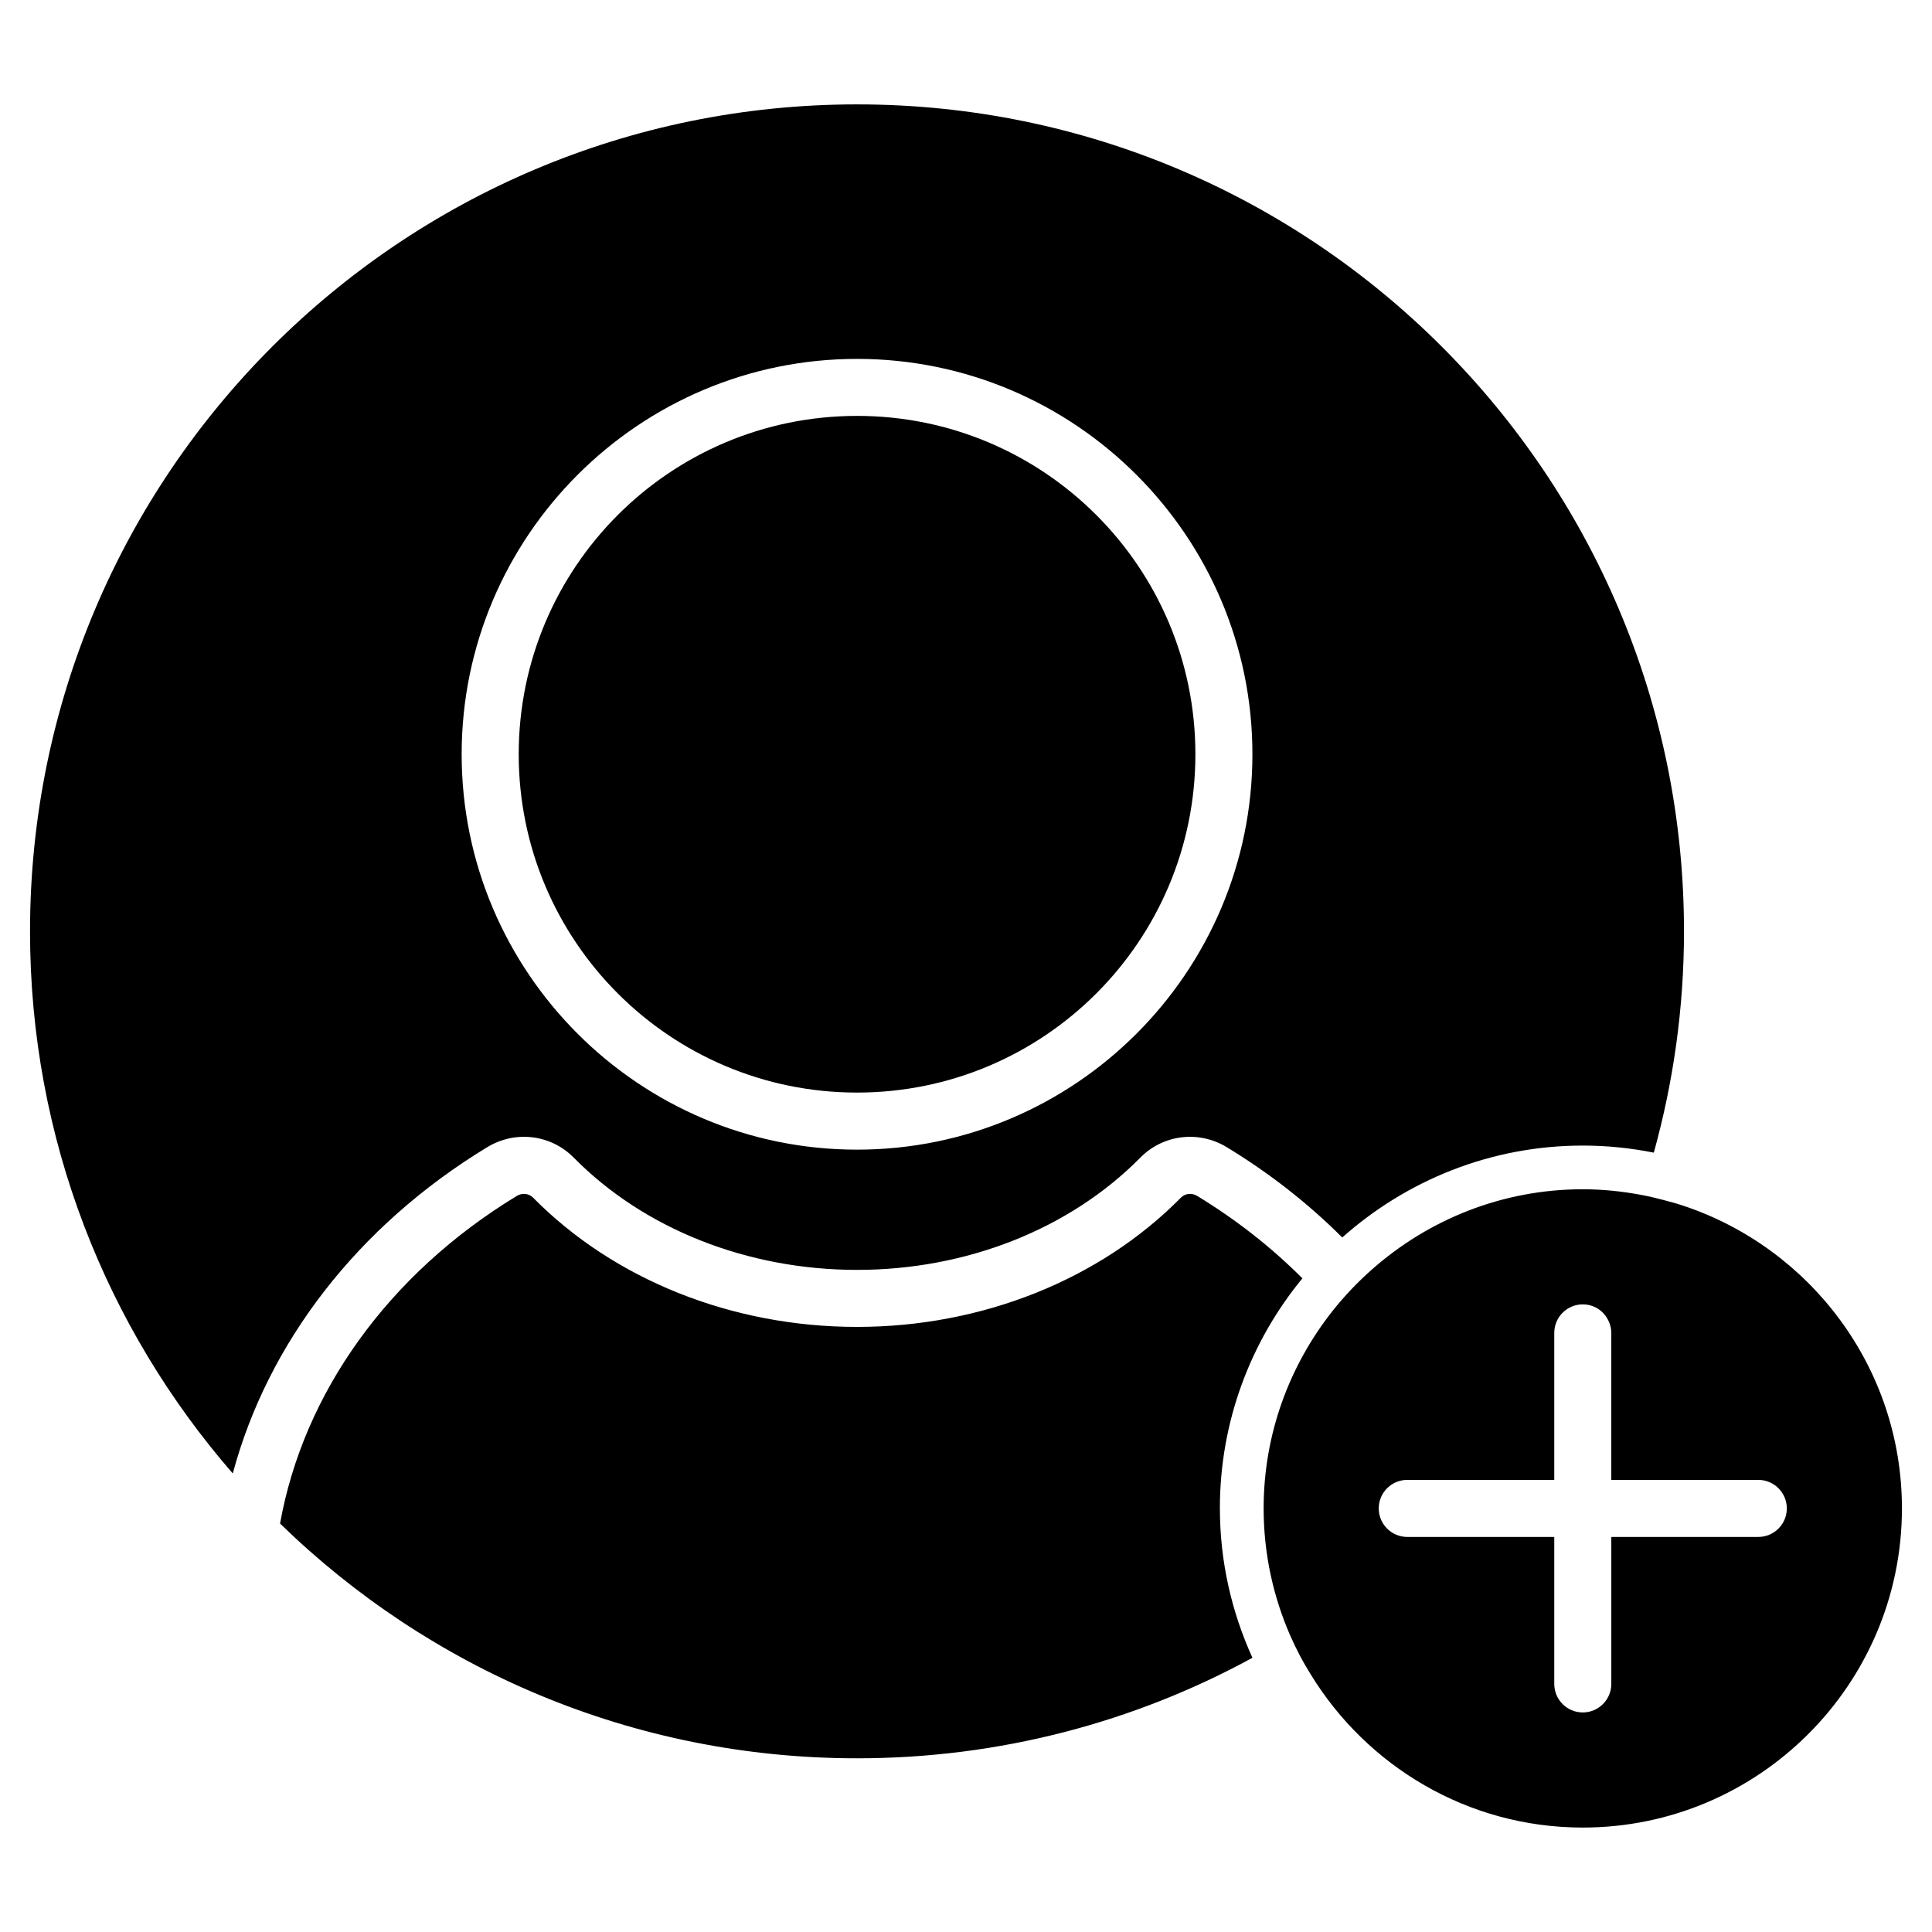 <?xml version="1.0" encoding="UTF-8"?>
<!-- The Best Svg Icon site in the world: iconSvg.co, Visit us! https://iconsvg.co -->
<svg fill="#000000" width="800px" height="800px" version="1.1" viewBox="144 144 512 512" xmlns="http://www.w3.org/2000/svg">
 <path d="m273.14 448.01c7.418-4.508 16.84-3.371 22.902 2.773 18.656 18.906 46.023 29.75 75.078 29.75 29.059 0 56.422-10.844 75.078-29.75 6.055-6.137 15.469-7.281 22.898-2.773 11.426 6.941 21.672 15.004 30.613 23.934 16.992-15.098 39.277-24.355 63.742-24.355 6.445 0 12.734 0.66 18.824 1.875 5.176-18.672 8-38.32 8-58.641 0-121.04-98.121-219.16-219.16-219.16-121.04 0-219.16 98.121-219.16 219.16 0 54.98 20.293 105.19 53.734 143.66 9.285-34.574 33.031-65.57 67.441-86.477zm97.984-208.9c57.773 0 104.78 47.004 104.78 104.78 0 57.773-47.004 104.78-104.78 104.78-57.773 0-104.78-47.004-104.78-104.78 0-57.773 47.004-104.78 104.78-104.78zm96.16 304.64c0 14.117 3.137 27.492 8.625 39.582-31.129 16.98-66.828 26.637-104.79 26.637-59.492 0-113.41-23.738-152.9-62.215 6.188-34.555 28.637-66.098 62.758-86.832 1.41-0.855 3.18-0.66 4.301 0.473 21.477 21.766 52.762 34.25 85.836 34.25 33.074 0 64.359-12.48 85.836-34.25 1.121-1.141 2.894-1.328 4.297-0.473 10.441 6.344 19.77 13.711 27.902 21.852-13.656 16.609-21.871 37.852-21.871 60.977zm-185.82-199.87c0-49.52 40.145-89.664 89.664-89.664 49.52 0 89.664 40.145 89.664 89.664s-40.145 89.664-89.664 89.664c-49.52 0-89.664-40.141-89.664-89.664zm308.6 119.64c-1.828-0.609-3.695-1.113-5.574-1.598-1.863-0.48-3.731-0.93-5.637-1.281-5-0.926-10.133-1.473-15.395-1.473-21.438 0-40.977 8.082-55.898 21.273-3.805 3.367-7.316 7.047-10.465 11.035-11.371 14.402-18.219 32.539-18.219 52.27 0 11.992 2.543 23.391 7.066 33.738 0.77 1.762 1.613 3.481 2.496 5.176 0.895 1.719 1.879 3.379 2.887 5.027 14.871 24.32 41.598 40.637 72.129 40.637 46.637 0 84.578-37.941 84.578-84.578 0.008-37.336-24.34-69.039-57.969-80.227zm19.902 87.785h-38.953v38.953c0 4.172-3.387 7.559-7.559 7.559s-7.559-3.387-7.559-7.559v-38.953h-38.957c-4.172 0-7.559-3.387-7.559-7.559s3.387-7.559 7.559-7.559h38.957v-38.957c0-4.172 3.387-7.559 7.559-7.559 1.043 0 2.031 0.211 2.938 0.594 1.941 0.82 3.441 2.441 4.156 4.438 0.285 0.793 0.465 1.637 0.465 2.527v38.957h38.953c4.172 0 7.559 3.387 7.559 7.559 0 4.176-3.383 7.559-7.559 7.559z"/>
</svg>